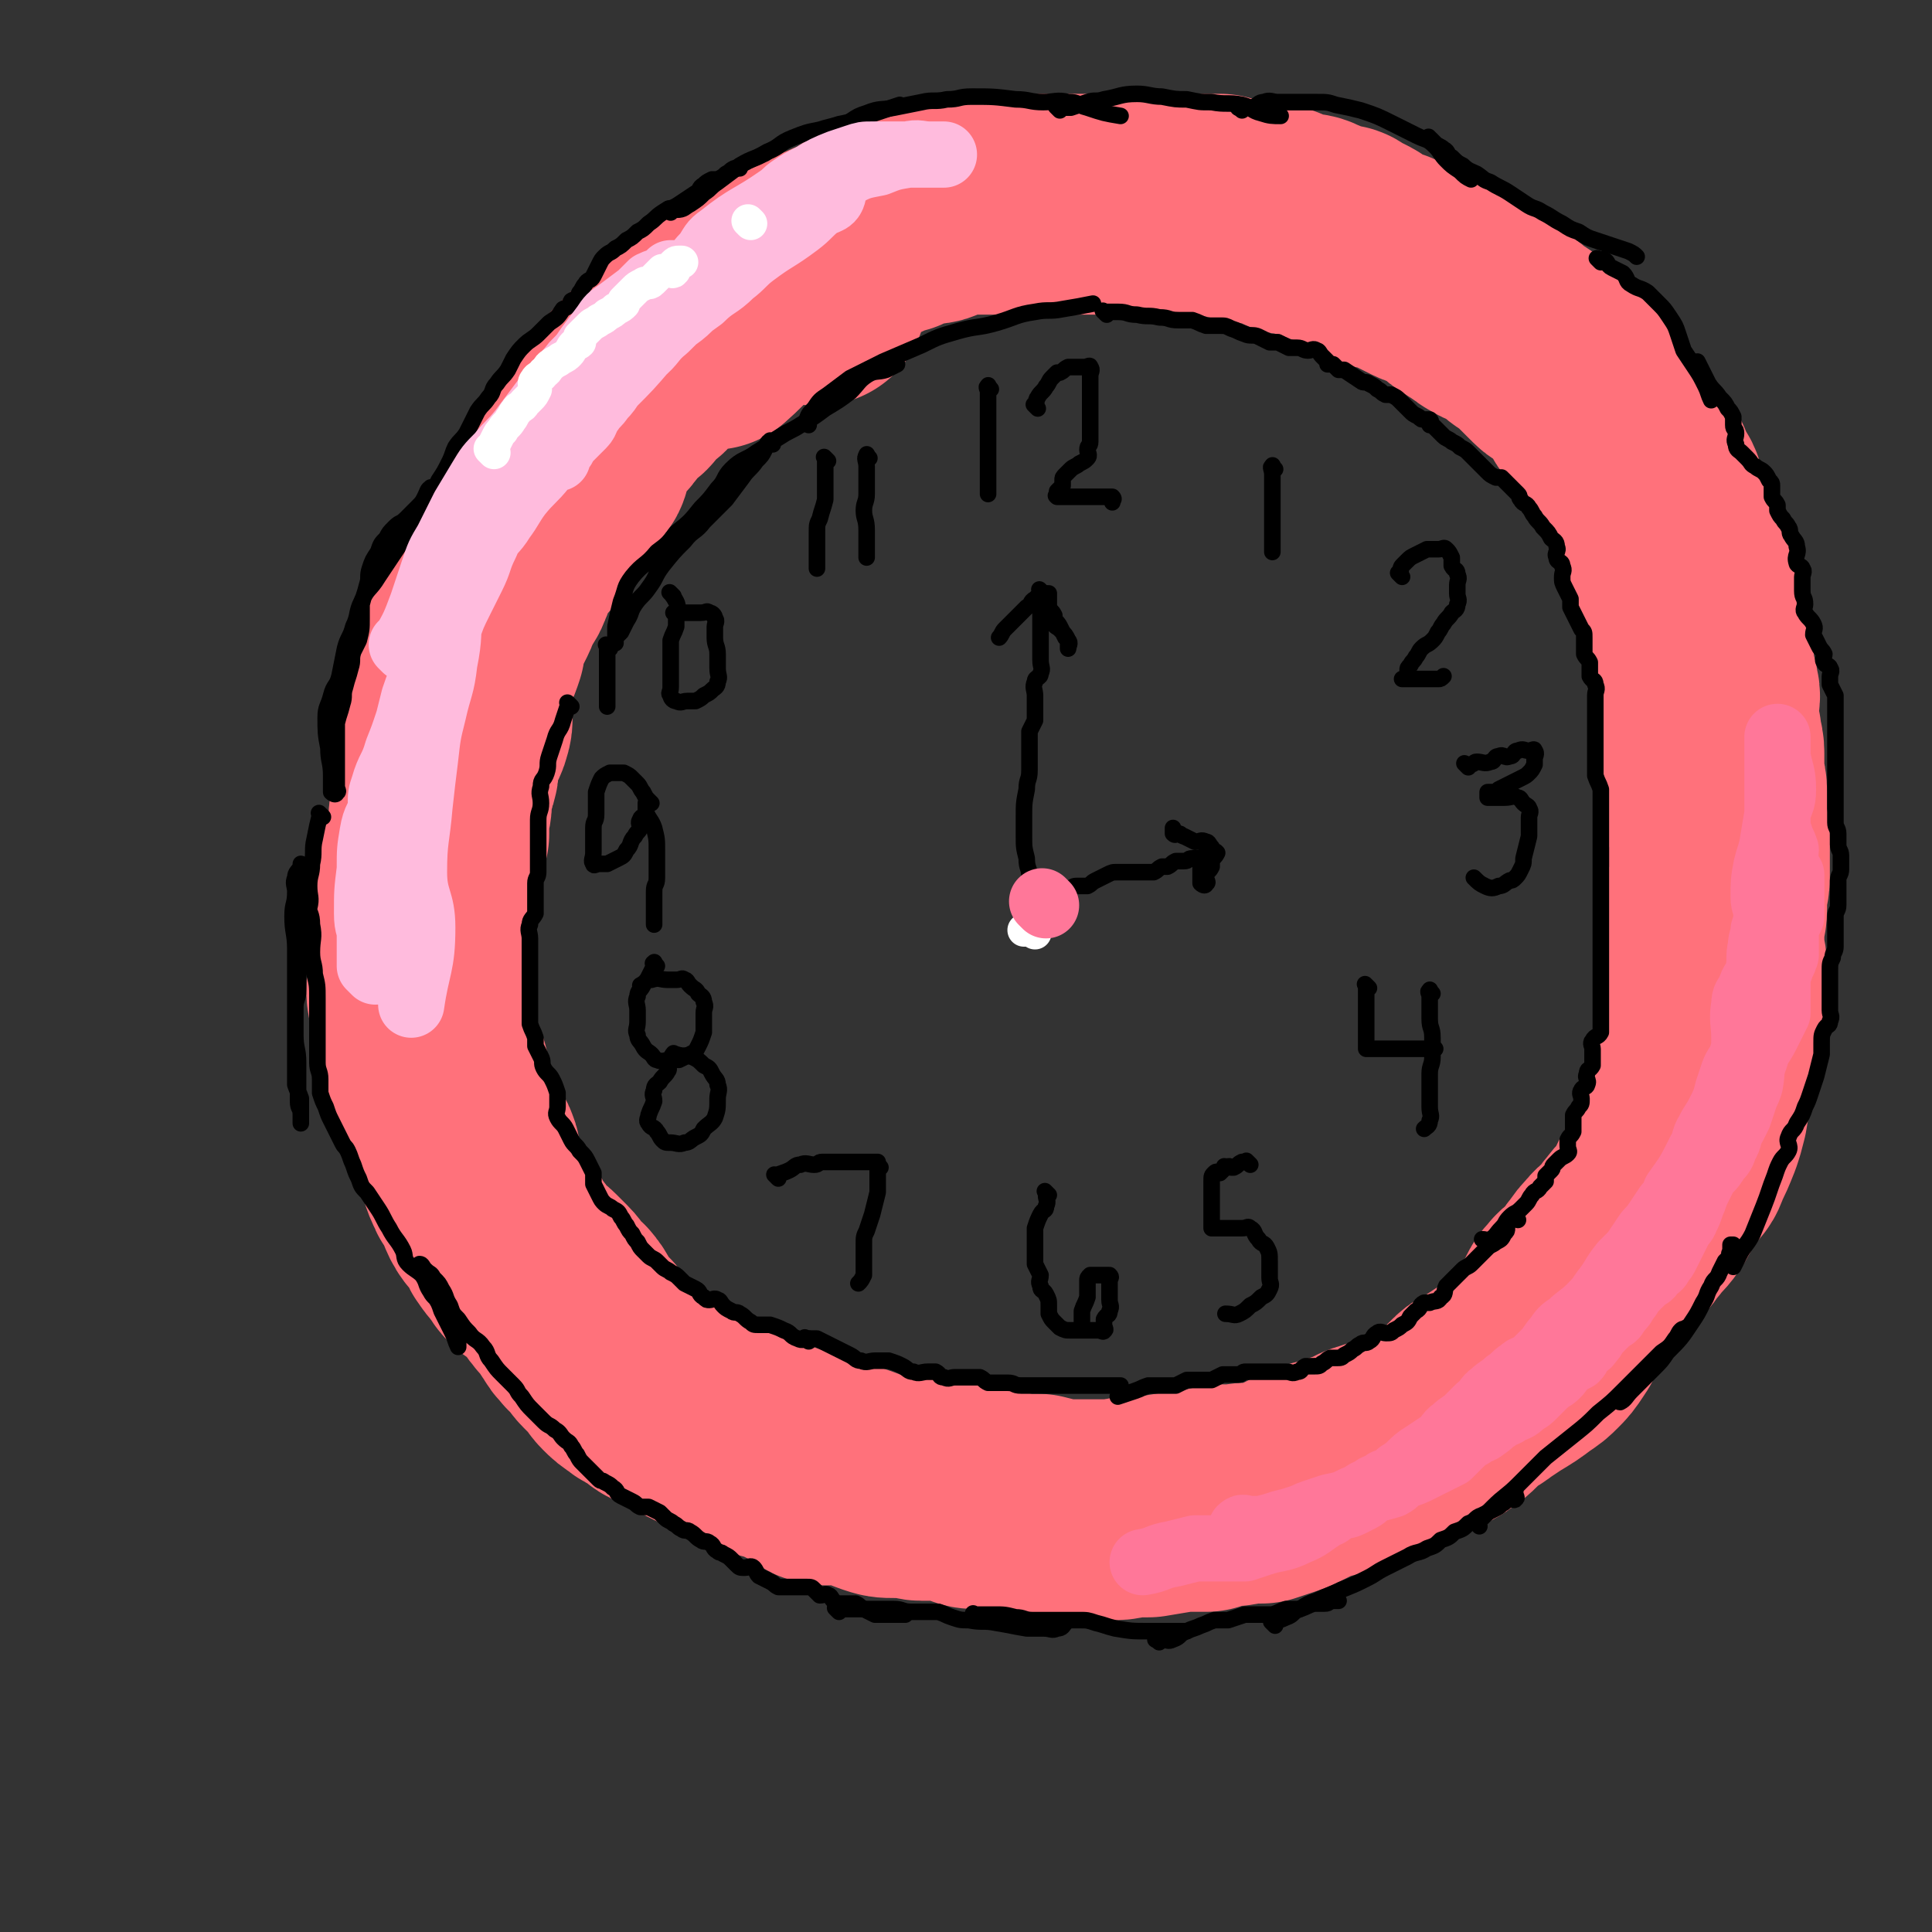 <svg viewBox='0 0 700 700' version='1.1' xmlns='http://www.w3.org/2000/svg' xmlns:xlink='http://www.w3.org/1999/xlink'><rect x="0" y="0" width="700" height="700" fill="#333333" stroke="none"/><g fill='none' stroke='rgb(255,113,123)' stroke-width='80' stroke-linecap='round' stroke-linejoin='round'><path d='M296,107c-1,-1 -1,-1 -1,-1 -2,-1 -2,0 -4,0 -2,0 -2,0 -4,0 -2,0 -2,0 -5,0 -2,0 -2,0 -4,0 -3,1 -2,1 -5,2 -1,0 -2,0 -3,0 -2,0 -2,0 -3,1 -2,1 -2,1 -4,2 -2,1 -2,1 -3,2 -2,1 -2,2 -4,3 -2,1 -2,1 -4,2 -2,2 -1,2 -3,4 -2,2 -2,2 -4,3 -2,2 -2,1 -4,3 -3,2 -2,3 -5,5 -1,2 -1,2 -3,3 -2,2 -2,2 -4,4 -1,2 -1,2 -3,3 -1,2 -2,1 -3,3 -2,2 -1,2 -3,4 -1,2 -2,1 -3,3 -1,1 -1,2 -2,3 -1,2 -2,2 -3,4 -1,1 -2,1 -2,3 -1,2 1,3 0,5 -1,2 -2,1 -4,3 -2,2 -1,3 -3,5 -1,2 -2,2 -3,4 -1,1 -1,2 -2,3 -1,2 -1,1 -2,3 -1,2 -1,2 -2,4 -1,2 -1,2 -2,3 -1,2 -1,2 -3,4 -1,2 -2,2 -3,4 -1,2 -1,2 -2,4 -1,2 -1,3 -2,5 -1,3 -2,2 -3,5 -1,2 -1,3 -2,5 -1,2 -1,2 -2,4 -1,3 -2,2 -3,5 -1,2 0,3 0,5 -1,3 -1,3 -2,5 -1,3 -1,2 -2,5 -1,4 -1,4 -1,8 0,2 0,3 0,5 0,3 1,3 0,6 -1,4 -2,3 -3,7 -1,2 -1,2 -2,5 0,2 1,3 0,5 0,2 -2,2 -2,4 -1,3 0,3 0,6 0,4 -1,3 -1,7 0,2 0,3 0,5 -1,4 -1,4 -2,7 -1,4 -2,3 -3,7 -1,2 0,3 0,5 0,3 -1,2 -1,5 0,2 0,2 0,4 0,3 0,3 0,5 0,3 0,3 0,5 0,3 -1,3 -1,6 0,3 0,3 0,6 0,4 -1,4 -1,7 0,3 1,3 1,6 0,2 0,3 0,5 1,3 1,3 2,6 1,4 1,4 3,8 1,3 1,2 2,5 0,2 -1,3 0,5 0,2 1,2 2,4 1,2 1,3 2,5 1,3 1,3 2,5 1,3 1,3 2,5 1,3 2,2 3,5 1,2 0,3 0,5 1,3 1,3 2,5 1,3 2,2 3,5 1,2 1,3 2,5 2,4 3,3 5,7 2,2 1,3 3,5 1,2 2,2 3,4 2,2 1,2 3,4 2,2 2,1 4,3 2,2 2,2 4,4 2,2 2,3 4,5 1,2 2,1 3,3 2,2 1,3 3,5 1,2 1,2 3,4 1,2 2,1 3,3 2,2 1,2 3,4 2,2 2,2 4,4 2,2 1,2 3,4 2,2 2,2 5,4 2,2 3,1 5,3 2,1 2,2 4,3 2,1 3,1 5,2 3,1 2,2 5,3 2,1 2,1 4,2 2,1 2,1 4,2 2,1 2,1 4,2 2,1 2,1 4,2 2,1 3,1 5,2 3,1 2,1 5,2 3,1 4,1 7,2 3,1 3,1 5,2 2,1 2,1 4,2 2,1 2,1 4,2 2,1 1,2 3,2 2,1 3,0 5,0 3,0 3,0 5,0 3,1 3,1 5,2 3,1 2,1 5,2 3,1 3,1 6,1 3,0 3,0 6,0 2,0 2,1 4,1 3,0 3,0 6,0 3,0 3,0 5,0 3,1 2,1 5,2 2,1 2,1 5,1 2,0 3,0 5,0 3,0 2,1 5,1 3,1 3,1 6,1 2,0 3,0 5,0 4,1 4,1 8,2 2,0 3,0 5,0 3,0 3,0 5,0 5,0 5,0 10,0 3,0 3,-1 6,-1 3,0 3,0 6,0 6,-1 6,-1 12,-2 0,0 1,0 1,0 2,0 2,0 4,0 2,0 2,0 4,0 2,-1 2,-2 4,-2 2,-1 3,0 5,0 3,0 3,-1 6,-1 2,0 3,0 5,0 3,-1 3,-1 6,-2 3,-1 3,-1 5,-2 2,-1 2,-1 4,-2 2,-1 2,-1 5,-2 3,-1 4,-1 7,-2 3,-1 3,-1 6,-2 4,-1 3,-2 7,-3 3,-1 3,-1 6,-2 3,-1 3,-1 6,-2 3,-1 2,-2 5,-3 3,-2 3,-1 6,-3 3,-1 3,-1 5,-3 2,-1 2,-1 4,-3 2,-2 2,-2 4,-4 2,-2 3,-1 5,-3 3,-2 3,-2 6,-4 5,-3 5,-3 9,-6 3,-2 3,-2 5,-4 2,-2 2,-2 4,-5 2,-3 2,-3 3,-6 1,-2 1,-3 2,-5 1,-2 1,-2 3,-4 1,-2 2,-1 3,-3 2,-1 2,-1 3,-3 2,-2 1,-2 3,-4 2,-3 2,-3 4,-5 2,-3 3,-2 5,-5 2,-2 2,-3 4,-5 2,-3 3,-3 5,-6 3,-4 2,-5 5,-9 2,-3 2,-2 4,-5 2,-2 2,-2 3,-5 2,-4 2,-4 4,-9 1,-3 1,-3 2,-7 1,-6 1,-6 2,-12 1,-4 1,-3 2,-7 1,-5 0,-5 1,-10 0,-3 1,-3 1,-6 1,-3 1,-3 1,-7 0,-2 0,-2 0,-5 0,-2 0,-3 0,-5 0,-4 -1,-4 -1,-8 0,-3 0,-3 0,-6 0,-4 1,-4 1,-8 0,-2 0,-3 0,-5 0,-3 1,-3 1,-6 0,-3 0,-3 0,-6 0,-4 0,-5 0,-9 0,-3 -1,-3 -1,-6 0,-2 0,-2 0,-5 0,-2 0,-3 0,-5 0,-4 -1,-3 -1,-7 0,-3 0,-4 0,-7 0,-4 -1,-3 -1,-7 -1,-5 -1,-5 -1,-10 0,-3 1,-3 0,-6 0,-3 -2,-2 -2,-5 -1,-3 1,-4 0,-7 0,-3 -2,-2 -2,-5 -1,-3 0,-3 0,-6 0,-3 0,-3 -1,-6 -1,-4 -1,-4 -2,-7 -1,-3 -1,-2 -2,-5 -1,-2 -1,-3 -2,-5 -1,-3 -2,-2 -3,-5 -1,-2 0,-3 0,-5 -1,-3 -1,-3 -2,-5 -1,-3 -2,-3 -3,-6 -1,-2 0,-3 -1,-5 -1,-2 -2,-2 -3,-4 -1,-2 0,-2 -1,-4 -2,-3 -2,-2 -4,-5 -2,-2 -2,-3 -4,-5 -2,-2 -2,-1 -4,-3 -2,-2 -1,-3 -3,-5 -1,-2 -2,-2 -3,-4 -1,-1 -1,-1 -2,-3 -1,-1 -1,-2 -2,-3 -1,-2 -1,-2 -3,-4 -1,-2 -1,-2 -3,-3 -2,-2 -3,-1 -5,-3 -2,-2 -2,-2 -4,-4 -2,-2 -2,-2 -4,-4 -1,-1 -2,-1 -3,-2 -2,-1 -2,-2 -4,-3 -1,-1 -1,-1 -3,-2 -3,-2 -3,-1 -6,-3 -2,-1 -1,-1 -3,-2 -1,-1 -1,-1 -3,-2 -1,-1 -2,-1 -3,-2 -2,-1 -1,-2 -3,-3 -2,-1 -2,-1 -4,-2 -2,-1 -1,-1 -3,-2 -2,-1 -2,0 -4,-1 -2,-1 -2,-1 -4,-2 -2,-1 -2,-1 -4,-2 -2,-1 -2,-1 -4,-2 -1,0 -2,0 -3,0 -2,-1 -1,-1 -3,-2 -1,-1 -1,-1 -3,-2 -1,-1 -1,-1 -3,-2 -1,0 -1,0 -2,0 -1,-1 -1,-1 -2,-2 -1,-1 -1,-1 -3,-1 -1,0 -2,1 -3,0 -3,-1 -2,-2 -5,-3 -2,-1 -2,-1 -5,-1 -2,0 -2,1 -4,0 -2,-1 -2,-2 -4,-3 -2,-1 -3,0 -5,0 -3,-1 -3,-1 -6,-2 -2,0 -3,0 -5,0 -3,-1 -2,-1 -5,-2 -2,0 -2,0 -4,0 -2,0 -2,0 -5,0 -2,0 -2,0 -5,0 -2,0 -2,0 -5,0 -2,0 -2,0 -5,0 -2,0 -2,0 -5,0 -2,0 -2,0 -4,0 -2,0 -2,0 -5,0 -1,0 -1,0 -3,0 -2,0 -2,0 -4,0 -1,0 -1,0 -3,0 -1,0 -1,0 -3,0 -1,0 -1,0 -3,0 -2,0 -2,0 -4,0 -2,0 -2,0 -4,0 -2,0 -2,0 -4,0 -2,0 -2,0 -4,0 -2,0 -2,0 -5,0 -2,0 -2,0 -4,0 -2,0 -2,0 -5,0 -2,0 -2,0 -4,0 -1,0 -1,0 -3,0 -2,0 -2,0 -4,0 -2,0 -2,-1 -4,0 -2,1 -2,2 -4,3 -2,1 -3,0 -5,1 -5,1 -5,1 -9,3 -4,1 -4,1 -8,3 -3,1 -3,1 -5,2 -3,1 -2,2 -5,3 -2,1 -3,1 -5,2 -3,1 -2,2 -5,3 -3,2 -4,1 -7,3 -9,5 -9,5 -17,12 -8,6 -7,7 -15,14 '/></g>
<g fill='none' stroke='rgb(0,0,0)' stroke-width='6' stroke-linecap='round' stroke-linejoin='round'><path d='M359,141c-1,-1 -1,-2 -1,-1 -1,0 0,1 0,2 0,1 0,2 0,3 0,2 0,2 0,3 0,2 0,2 0,4 0,2 0,2 0,3 0,2 0,2 0,4 0,2 0,2 0,4 0,2 0,2 0,4 0,2 0,2 0,4 0,2 0,2 0,3 0,2 0,2 0,3 0,1 0,1 0,2 0,0 0,0 0,0 '/><path d='M376,148c-1,-1 -1,-1 -1,-1 -1,-1 0,0 0,0 1,-1 0,-2 1,-3 1,-2 2,-2 3,-4 1,-1 1,-2 2,-3 1,-1 1,-1 2,-2 0,0 1,0 1,0 2,-1 1,-1 3,-2 1,0 1,0 2,0 1,0 1,0 2,0 1,0 1,0 2,0 1,0 2,-1 2,0 1,1 0,2 0,3 0,2 0,2 0,3 0,2 0,2 0,4 0,2 0,2 0,4 0,2 0,2 0,3 0,2 0,2 0,4 0,2 0,2 0,3 0,2 0,2 0,3 0,2 -1,1 -1,3 0,1 1,2 0,3 -1,1 -1,1 -3,2 -1,1 -2,1 -3,2 -1,1 -1,1 -2,2 -1,1 -1,1 -1,2 0,1 0,1 0,2 -1,1 -1,1 -2,2 0,1 0,1 0,2 0,0 0,0 0,0 0,0 0,0 0,0 -1,-1 0,0 0,0 1,0 1,0 2,0 2,0 2,0 3,0 2,0 2,0 3,0 1,0 1,0 2,0 2,0 2,0 3,0 1,0 1,0 2,0 2,0 2,0 3,0 1,0 2,0 2,0 1,1 0,1 0,2 '/><path d='M462,170c-1,-1 -1,-2 -1,-1 -1,0 0,1 0,3 0,2 0,3 0,5 0,2 0,2 0,4 0,3 0,3 0,5 0,2 0,2 0,4 0,2 0,2 0,4 0,1 0,1 0,2 0,1 0,1 0,2 0,1 0,1 0,2 '/><path d='M508,209c-1,-1 -1,-1 -1,-1 -1,-1 0,0 0,0 1,-1 0,-2 1,-3 1,-1 1,-1 2,-2 1,-1 1,-1 3,-2 2,-1 2,-1 4,-2 1,0 2,0 3,0 1,0 1,0 1,0 2,0 2,-1 3,0 1,1 1,1 2,3 0,1 0,2 0,3 1,2 2,1 2,3 1,2 0,2 0,4 0,2 0,2 0,3 0,2 1,2 0,4 0,2 -1,2 -2,3 -1,2 -2,2 -3,4 -1,1 -1,2 -2,3 -1,2 -1,2 -2,3 -2,2 -2,1 -4,3 -1,1 -1,2 -2,3 -1,2 -1,1 -2,3 -1,1 -1,1 -1,2 0,1 0,1 0,2 0,1 0,1 0,1 -1,0 -2,0 -2,0 0,0 1,0 2,0 2,0 2,0 4,0 2,0 2,0 3,0 2,0 2,0 4,0 1,0 1,0 2,-1 '/><path d='M532,278c-1,-1 -1,-1 -1,-1 -1,-1 0,0 0,0 0,0 0,0 0,0 1,0 1,0 2,0 1,0 1,-1 2,-1 2,0 3,1 5,0 2,0 1,-2 3,-2 2,-1 2,1 4,0 2,0 1,-2 3,-2 2,-1 2,0 4,0 1,0 2,-1 2,0 1,1 0,2 0,3 0,1 0,1 0,2 -1,2 -1,2 -2,3 -1,1 -1,1 -3,2 -2,1 -2,1 -4,2 -2,1 -2,1 -4,2 -1,1 -1,1 -2,1 -1,0 -1,0 -2,0 0,1 0,1 0,2 0,0 0,0 0,0 1,0 1,0 2,0 2,0 2,0 4,0 3,0 3,-1 5,0 1,0 1,1 2,2 1,1 2,1 2,2 1,1 0,2 0,3 0,2 0,2 0,3 0,2 0,2 0,4 -1,4 -1,4 -2,8 0,2 0,2 -1,4 -1,2 -1,2 -2,3 -1,1 -1,1 -2,1 -2,1 -2,2 -4,2 -2,1 -3,1 -5,0 -2,-1 -2,-1 -4,-3 '/><path d='M496,358c-1,-1 -1,-1 -1,-1 -1,-1 0,0 0,0 0,1 0,1 0,2 0,2 0,2 0,4 0,2 0,2 0,4 0,2 0,2 0,4 0,2 0,2 0,3 0,1 0,1 0,2 0,2 0,2 0,3 0,1 0,1 0,1 1,0 1,0 2,0 2,0 2,0 3,0 2,0 2,0 3,0 2,0 2,0 3,0 3,0 3,0 5,0 2,0 2,0 3,0 2,0 2,0 3,0 1,0 1,0 2,0 1,0 1,0 1,0 '/><path d='M519,360c-1,-1 -1,-2 -1,-1 -1,0 0,1 0,2 0,2 0,2 0,4 0,2 0,2 0,4 0,4 1,3 1,7 0,3 0,4 0,7 0,3 -1,3 -1,6 0,3 0,4 0,7 0,3 0,3 0,5 0,3 1,3 0,5 0,2 -1,2 -2,3 '/><path d='M453,422c-1,-1 -1,-1 -1,-1 -1,-1 0,0 0,0 -1,0 -1,0 -2,0 -2,1 -1,1 -3,2 0,0 0,0 -1,0 0,0 0,0 0,0 0,0 0,0 0,0 -1,-1 -1,0 -2,0 0,0 0,0 0,0 0,0 0,0 0,0 -1,-1 0,0 0,0 -1,1 -1,1 -2,2 -1,0 -1,-1 -2,0 -1,1 -1,1 -1,3 0,1 0,2 0,3 0,2 0,2 0,3 0,1 0,1 0,2 0,2 0,2 0,3 0,2 0,2 0,3 0,1 0,1 0,2 0,0 0,0 0,0 0,1 0,1 0,1 1,0 2,0 3,0 2,0 2,0 4,0 2,0 2,0 4,0 2,0 2,-1 3,0 2,1 1,2 3,4 1,2 2,1 3,3 1,2 1,2 1,5 0,1 0,2 0,3 0,2 0,2 0,3 0,2 1,2 0,4 -1,2 -1,2 -3,3 -2,2 -2,2 -4,3 -2,2 -2,2 -4,3 -2,1 -2,0 -5,0 '/><path d='M380,433c-1,-1 -1,-1 -1,-1 -1,-1 0,0 0,0 0,0 0,1 0,1 0,2 1,2 0,4 0,2 -1,1 -2,3 -1,2 -1,2 -2,5 0,2 0,2 0,4 0,3 0,3 0,5 0,2 0,2 0,4 1,2 1,2 2,4 0,2 -1,2 0,4 0,2 1,1 2,3 1,2 1,2 1,4 0,1 0,2 0,3 1,2 1,2 2,3 1,1 1,1 2,2 2,1 2,1 4,1 1,0 2,0 3,0 2,0 2,0 3,0 2,0 2,0 3,0 1,0 1,0 1,0 1,0 2,1 2,0 1,0 0,-1 0,-2 0,-1 0,-1 0,-2 1,-2 2,-1 2,-3 1,-2 0,-2 0,-4 0,-1 0,-1 0,-3 0,-1 0,-1 0,-2 0,-1 0,-1 0,-2 0,-1 1,-1 0,-2 0,0 -1,0 -2,0 0,0 0,0 0,0 -1,0 -1,0 -3,0 -1,0 -1,0 -2,0 -1,1 -1,1 -1,2 0,1 0,2 0,3 0,2 0,2 0,3 -1,3 -1,2 -2,5 0,2 0,2 0,4 0,2 0,2 0,3 '/><path d='M319,423c-1,-1 -1,-1 -1,-1 -1,-1 0,0 0,0 0,2 0,2 0,4 0,3 0,3 0,6 -1,4 -1,4 -2,8 -1,3 -1,3 -2,6 -1,2 -1,2 -1,5 0,2 0,3 0,5 0,2 0,2 0,3 0,2 0,2 0,3 -1,2 -1,2 -2,3 '/><path d='M282,427c-1,-1 -1,-1 -1,-1 -1,-1 0,0 0,0 2,-1 3,-1 5,-2 2,-1 2,-2 4,-2 2,-1 3,0 5,0 2,0 1,-1 3,-1 1,0 2,0 3,0 2,0 2,0 3,0 1,0 1,0 2,0 2,0 2,0 3,0 1,0 1,0 2,0 2,0 2,0 3,0 1,0 1,0 2,0 1,0 1,0 2,0 '/><path d='M238,350c-1,-1 -1,-2 -1,-1 -1,0 0,0 0,1 -1,2 -1,2 -2,4 -1,2 -1,1 -2,3 -1,2 -2,2 -2,4 -1,2 0,3 0,5 0,2 0,2 0,4 0,3 -1,3 0,5 0,2 1,2 2,4 1,2 2,2 3,3 1,1 1,2 2,2 2,1 3,0 5,0 2,0 2,0 3,0 2,-1 2,-1 4,-2 2,-1 2,-1 3,-3 1,-2 1,-2 2,-5 0,-2 0,-2 0,-4 0,-1 0,-1 0,-3 0,-2 1,-2 0,-4 0,-2 -1,-2 -2,-3 -1,-2 -1,-1 -3,-3 -1,-1 -1,-2 -2,-2 -1,-1 -1,0 -3,0 -1,0 -1,0 -3,0 -3,0 -3,-1 -6,0 -2,0 -2,1 -4,2 '/><path d='M245,383c-1,-1 -1,-2 -1,-1 -1,0 0,1 0,2 0,1 -2,0 -2,1 -1,1 1,2 0,3 -1,2 -2,2 -3,4 -1,1 -2,1 -2,3 -1,2 0,2 0,4 -1,3 -1,2 -2,5 0,1 -1,2 0,3 1,2 2,1 3,3 1,1 1,2 2,3 1,1 1,1 3,1 2,0 3,1 5,0 2,0 2,-1 4,-2 2,-1 2,-1 3,-3 2,-2 3,-2 4,-4 1,-3 1,-3 1,-7 0,-2 1,-3 0,-5 0,-2 -1,-2 -2,-4 -1,-2 -1,-2 -3,-3 -2,-2 -2,-2 -4,-3 -3,-1 -3,0 -6,-1 '/><path d='M236,291c-1,-1 -1,-1 -1,-1 -1,-1 0,0 0,0 -1,-1 -1,-1 -2,-3 -1,-1 -1,-2 -2,-3 -1,-1 -1,-1 -2,-2 -1,-1 -1,-1 -3,-2 -1,0 -1,0 -2,0 -1,0 -2,0 -3,0 -2,1 -2,1 -3,2 -1,2 -1,2 -2,5 0,2 0,2 0,4 0,2 0,2 0,4 0,3 -1,2 -1,5 0,2 0,3 0,5 0,2 0,2 0,4 0,2 -1,3 0,4 0,1 1,0 2,0 2,0 2,0 3,0 2,-1 2,-1 4,-2 2,-1 2,-1 3,-3 2,-2 1,-3 3,-5 1,-2 1,-1 2,-3 0,-1 -1,-2 0,-3 0,-1 1,-1 2,-2 0,-1 0,-1 0,-2 0,-1 0,-1 0,-2 0,0 0,0 0,0 0,2 0,2 0,3 1,3 2,3 3,6 1,4 1,4 1,8 0,5 0,5 0,10 0,3 -1,2 -1,5 0,2 0,3 0,5 0,2 0,2 0,4 0,2 0,2 0,3 0,0 0,0 0,0 '/><path d='M221,235c-1,-1 -1,-1 -1,-1 -1,-1 0,0 0,0 0,2 0,2 0,4 0,3 0,3 0,5 0,3 0,3 0,5 0,2 0,2 0,3 0,2 0,2 0,3 0,1 0,1 0,2 '/><path d='M244,216c-1,-1 -2,-2 -1,-1 0,0 1,1 2,3 1,2 0,2 0,4 0,3 0,3 0,5 -1,3 -1,2 -2,5 0,2 0,2 0,4 0,3 0,3 0,6 0,2 0,2 0,4 0,2 0,2 0,3 0,2 -1,2 0,3 0,1 1,2 2,2 2,1 2,0 4,0 2,0 2,0 3,0 2,-1 2,-1 3,-2 2,-1 2,-1 3,-2 1,-1 2,-1 2,-3 1,-2 0,-2 0,-5 0,-2 0,-3 0,-5 0,-3 -1,-3 -1,-6 0,-2 0,-2 0,-4 0,-1 1,-2 0,-3 0,-1 -1,-2 -2,-2 -1,-1 -1,0 -3,0 -1,0 -1,0 -2,0 -2,0 -2,0 -5,0 -1,0 -1,0 -3,0 '/><path d='M300,167c-1,-1 -1,-1 -1,-1 -1,-1 0,0 0,0 0,2 0,2 0,4 0,3 0,3 0,5 0,3 0,3 0,6 -1,4 -1,3 -2,7 -1,2 -1,2 -1,5 0,2 0,3 0,5 0,3 0,3 0,5 0,2 0,2 0,3 0,0 0,0 0,0 '/><path d='M315,166c-1,-1 -1,-2 -1,-1 -1,1 0,2 0,4 0,2 0,2 0,4 0,3 0,3 0,6 0,3 -1,3 -1,6 0,3 1,3 1,7 0,2 0,3 0,5 0,3 0,3 0,5 '/><path d='M374,329c-1,-1 -1,-1 -1,-1 -1,-1 0,0 0,0 0,-1 0,-1 0,-3 0,-3 0,-4 0,-7 0,-4 -1,-3 -1,-7 -1,-4 -1,-4 -1,-8 0,-3 0,-4 0,-7 0,-5 0,-5 1,-10 0,-4 1,-3 1,-7 0,-2 0,-2 0,-5 0,-2 0,-2 0,-5 0,-2 0,-2 0,-4 1,-2 1,-2 2,-4 0,-2 0,-2 0,-4 0,-2 0,-2 0,-5 0,-2 -1,-3 0,-5 0,-2 2,-1 2,-3 1,-2 0,-2 0,-5 0,-1 0,-1 0,-3 0,-2 0,-2 0,-4 0,-1 0,-1 0,-3 0,-1 0,-1 0,-3 0,-1 0,-1 0,-3 0,-1 0,-1 0,-2 0,-1 0,-1 0,-2 0,0 0,0 0,-1 0,-1 0,-1 0,-2 0,-1 0,-1 0,-2 0,0 0,0 0,0 0,0 0,0 0,0 -1,-1 0,0 0,0 1,1 2,1 2,2 1,2 -1,2 0,4 0,2 1,2 2,3 1,2 2,2 3,4 1,2 1,2 2,4 1,1 1,1 1,2 0,1 0,1 0,2 0,0 0,0 0,0 0,-1 1,-2 0,-3 -1,-2 -1,-2 -3,-4 -1,-1 -2,-1 -2,-2 -1,-1 0,-2 0,-3 -1,-2 -1,-1 -2,-3 0,-1 0,-1 0,-2 0,-1 0,-1 0,-2 0,0 0,-1 0,-1 -1,0 -1,0 -2,0 -2,1 -2,1 -3,2 -2,1 -1,2 -3,3 -2,2 -2,2 -4,4 -2,2 -2,2 -4,4 -1,1 -1,2 -2,3 '/><path d='M378,329c-1,-1 -2,-1 -1,-1 0,-1 1,-1 2,-2 2,-1 2,-1 4,-2 1,0 1,0 2,0 2,-1 1,-1 3,-2 1,-1 1,-1 3,-1 1,0 2,0 3,0 2,-1 1,-1 3,-2 2,-1 2,-1 4,-2 2,-1 2,-1 4,-1 2,0 2,0 4,0 2,0 2,0 4,0 1,0 1,0 2,0 2,0 2,0 3,0 2,-1 1,-1 3,-2 1,0 1,0 2,0 2,-1 1,-1 3,-2 1,0 2,0 3,0 2,0 1,-1 3,-1 1,0 1,0 2,0 1,0 1,0 2,0 1,0 1,0 1,0 0,-1 0,-1 0,-2 0,0 0,0 0,0 1,0 1,0 2,0 1,0 1,0 2,0 0,0 0,0 0,0 0,0 0,0 0,0 -1,-1 0,0 0,0 0,0 0,0 0,0 0,0 0,0 0,0 -1,-1 0,0 0,0 0,0 0,0 0,0 0,0 0,0 0,0 -1,-1 0,0 0,0 0,0 0,0 0,0 -1,2 -1,1 -2,3 0,1 0,1 0,2 -1,2 -1,1 -2,3 0,0 0,1 0,1 0,1 1,2 0,2 0,1 -1,1 -2,0 0,0 0,-1 0,-2 0,-1 0,-1 0,-2 0,-1 0,-1 0,-2 1,0 1,0 2,0 1,-1 1,-1 2,-2 0,0 0,0 0,-1 0,-1 0,-1 0,-2 0,-1 0,-1 0,-2 -1,-1 -1,-2 -2,-2 -2,-1 -2,0 -4,0 -2,-1 -2,-1 -4,-2 -1,0 -1,-1 -2,-1 -1,0 -1,1 -2,0 0,0 0,-1 0,-2 '/><path d='M157,178c-1,-1 -1,-2 -1,-1 -1,0 -1,1 -2,3 -1,2 -1,2 -3,4 -2,2 -2,2 -4,4 -2,2 -2,1 -4,3 -2,2 -2,2 -3,4 -2,2 -2,2 -3,5 -2,3 -2,3 -3,6 -1,3 0,3 -1,6 -1,4 -1,3 -2,7 0,2 0,3 0,5 0,4 0,4 -1,8 -1,2 -1,2 -2,4 -1,3 0,3 -1,6 -1,4 -1,3 -2,7 -1,3 0,3 -1,6 -1,4 -1,3 -2,7 0,2 0,3 0,5 0,3 0,3 0,5 0,2 0,2 0,4 0,2 0,2 0,4 0,2 0,2 0,3 0,1 0,1 0,2 0,1 1,2 0,2 0,1 -1,1 -2,0 0,0 0,-1 0,-2 0,-2 0,-2 0,-4 0,-5 -1,-5 -1,-10 -1,-5 -1,-6 -1,-11 0,-4 1,-4 2,-8 1,-4 2,-3 3,-7 1,-5 1,-5 2,-10 1,-4 2,-4 3,-8 2,-4 1,-5 3,-9 2,-5 3,-4 6,-9 4,-6 4,-6 8,-12 2,-3 2,-4 4,-7 2,-4 3,-4 5,-8 3,-4 3,-4 5,-8 2,-3 2,-3 4,-7 1,-2 1,-3 2,-5 2,-3 2,-2 4,-5 2,-4 2,-4 4,-8 2,-3 2,-2 4,-5 2,-2 1,-3 3,-5 2,-3 2,-2 4,-5 1,-2 1,-2 2,-4 2,-3 2,-3 4,-5 2,-2 3,-2 5,-4 2,-2 2,-2 4,-4 3,-2 3,-2 5,-5 2,-1 2,-1 3,-3 2,-1 2,-1 3,-3 1,-1 1,-2 2,-3 1,-2 2,-1 3,-3 1,-2 1,-2 2,-4 1,-2 1,-2 2,-3 2,-2 2,-1 4,-3 2,-1 2,-1 4,-3 2,-1 2,-1 4,-3 2,-1 2,-1 4,-3 3,-2 2,-2 5,-4 3,-2 3,-1 6,-3 3,-2 3,-2 6,-4 2,-1 1,-2 3,-3 1,-1 1,-1 3,-2 1,0 1,0 2,0 2,-1 2,-1 3,-2 2,-1 1,-1 3,-2 1,0 1,0 2,0 0,0 0,0 0,0 '/><path d='M117,296c-1,-1 -1,-1 -1,-1 -1,-1 0,0 0,0 -1,4 -1,4 -2,9 -1,4 0,5 -1,9 0,4 -1,4 -1,8 0,4 1,4 0,8 -1,6 -2,5 -3,11 -1,5 -1,5 -1,10 0,4 0,5 0,9 0,3 -1,3 -1,6 0,3 0,3 0,6 0,3 0,3 0,6 0,4 0,4 0,7 0,3 0,3 0,5 0,2 0,2 0,4 1,3 1,2 2,5 0,2 0,3 0,5 0,1 0,1 0,2 0,1 0,2 0,2 0,0 0,-2 0,-3 0,-3 -1,-2 -1,-5 0,-7 0,-7 0,-14 0,-5 -1,-5 -1,-10 0,-6 0,-6 0,-12 0,-9 0,-10 0,-19 0,-6 -1,-6 -1,-12 0,-5 1,-4 1,-9 0,-2 -1,-3 0,-5 0,-2 1,-2 2,-4 0,0 0,-1 0,-1 0,0 0,1 0,2 0,3 0,3 0,5 1,4 1,3 2,7 1,4 2,4 2,8 1,5 0,5 0,10 0,4 1,4 1,8 1,4 1,4 1,9 0,3 0,3 0,6 0,3 0,3 0,6 0,4 0,4 0,7 0,2 0,2 0,4 0,3 1,3 1,6 0,2 0,3 0,5 1,3 1,3 2,5 1,3 1,3 2,5 1,2 1,2 2,4 1,2 1,2 2,4 1,2 1,1 2,3 1,2 1,3 2,5 1,3 1,3 2,5 1,3 1,3 3,5 2,3 2,3 4,6 2,3 2,4 4,7 2,4 3,4 5,8 1,2 0,3 2,5 2,2 3,2 5,4 2,3 1,3 3,6 1,2 2,2 3,4 2,2 2,2 3,5 1,2 1,2 2,4 1,2 1,2 2,4 0,1 0,2 0,3 0,0 0,0 0,0 -1,-2 -1,-3 -2,-5 -2,-4 -2,-4 -4,-8 -1,-3 -1,-3 -3,-6 -1,-3 -1,-3 -3,-6 -1,-2 -1,-1 -2,-3 0,-1 0,-2 0,-2 1,0 1,1 2,2 2,2 2,1 3,3 2,2 2,2 3,4 2,3 1,3 3,6 1,3 1,3 3,5 2,3 2,3 4,5 2,3 3,2 5,5 2,2 1,3 3,5 2,3 2,3 4,5 2,2 2,2 4,4 2,2 1,2 3,4 2,3 2,3 4,5 2,2 2,2 4,4 2,2 2,1 4,3 2,1 2,2 3,3 2,2 2,1 3,3 1,1 1,2 2,3 1,2 1,2 2,3 1,1 1,1 2,2 1,1 1,1 2,2 1,1 1,1 2,2 1,1 1,0 2,1 2,1 2,1 3,2 2,1 1,2 3,3 2,1 2,1 4,2 2,1 1,1 3,2 1,0 2,0 3,0 2,1 2,1 4,2 1,1 1,1 2,2 1,1 2,1 3,2 2,1 1,1 3,2 1,1 2,0 3,1 2,1 2,2 4,3 1,1 2,0 3,1 2,1 1,2 3,3 1,1 1,0 2,1 2,1 2,1 3,2 1,1 1,1 2,2 1,1 1,1 3,1 1,0 2,-1 3,0 1,1 1,2 2,3 2,1 2,1 4,2 2,1 1,1 3,2 1,0 2,0 3,0 2,0 2,0 4,0 2,0 2,0 3,0 2,0 2,0 3,1 1,1 1,1 2,2 0,0 0,0 0,0 2,0 2,-1 3,0 1,0 1,1 2,2 1,1 1,1 2,1 1,0 2,0 3,0 2,0 2,0 3,0 2,1 1,1 3,2 2,1 2,1 4,2 2,0 2,0 4,0 3,0 3,0 5,0 1,0 1,0 2,0 '/><path d='M304,584c-1,-1 -1,-1 -1,-1 -1,-1 0,0 0,0 1,0 1,0 2,0 3,0 3,0 5,0 2,0 2,0 4,0 3,0 3,0 5,0 3,0 3,0 5,0 3,0 3,1 6,1 2,0 3,0 5,0 3,0 3,0 5,0 3,1 2,1 5,2 3,1 3,1 6,1 5,1 5,0 10,1 6,1 5,1 11,2 3,0 3,0 6,0 3,0 3,1 5,0 2,0 2,-1 3,-2 '/><path d='M354,586c-1,-1 -1,-1 -1,-1 -1,-1 0,0 0,0 1,0 2,0 3,0 2,0 2,0 4,0 4,0 4,0 8,1 3,0 3,1 6,1 3,0 3,0 6,0 3,0 3,0 6,0 3,0 3,0 5,0 3,0 3,0 6,1 4,1 3,1 7,2 6,1 6,1 12,1 4,0 4,0 8,0 3,0 3,0 6,0 '/><path d='M420,595c-1,-1 -2,-1 -1,-1 0,-1 1,0 2,0 2,0 2,1 4,0 3,-1 2,-2 5,-3 2,-1 3,-1 5,-2 3,-1 2,-1 5,-2 2,0 3,0 5,0 3,-1 3,-1 6,-2 2,0 3,0 5,0 3,0 3,0 5,0 3,-1 2,-1 5,-2 2,0 3,0 5,0 3,-1 2,-1 5,-2 2,0 2,0 4,0 2,0 1,-1 3,-1 1,0 1,0 2,0 '/><path d='M462,589c-1,-1 -1,-1 -1,-1 -1,-1 0,0 0,0 2,-1 3,-1 5,-2 3,-1 2,-2 5,-3 3,-2 3,-2 6,-3 4,-2 5,-2 9,-4 5,-2 5,-2 9,-4 4,-2 3,-2 7,-4 4,-2 4,-2 8,-4 3,-2 4,-1 7,-3 3,-1 3,-1 5,-3 3,-1 3,-1 5,-3 3,-1 3,-1 5,-3 3,-1 2,-2 5,-3 2,-1 2,-1 4,-2 2,-1 2,-1 3,-2 2,-1 1,-1 3,-2 1,0 2,1 2,0 1,0 0,-1 0,-2 0,0 0,0 0,-1 '/><path d='M536,553c-1,-1 -1,-1 -1,-1 -1,-1 0,0 0,0 3,-3 3,-3 6,-6 4,-4 5,-4 9,-8 5,-5 5,-5 10,-10 5,-4 5,-4 10,-8 5,-4 5,-4 9,-8 5,-4 5,-4 9,-8 4,-4 4,-4 8,-8 3,-3 3,-3 6,-6 3,-2 3,-2 5,-5 1,-1 1,-2 2,-3 1,-1 1,0 2,-1 0,0 0,0 0,0 -1,2 -1,2 -3,4 -2,3 -2,3 -5,6 -2,2 -3,2 -5,4 -2,2 -2,3 -4,5 -2,2 -2,1 -4,3 -2,1 -1,2 -3,3 0,0 0,0 0,0 0,0 0,-1 0,0 -1,0 -1,2 0,2 2,-1 2,-2 4,-4 4,-4 4,-4 8,-8 3,-3 3,-3 5,-6 5,-5 5,-5 9,-11 2,-3 2,-3 4,-7 2,-3 1,-3 3,-6 1,-3 2,-2 3,-5 1,-2 1,-2 2,-4 1,-1 1,-1 2,-2 0,0 0,0 0,0 0,0 0,0 0,0 -1,-1 0,-1 0,-2 0,-1 0,-1 0,-2 0,0 1,0 1,0 0,0 0,0 0,0 0,2 0,2 0,3 0,1 0,1 0,1 0,1 0,1 0,2 0,1 0,1 0,2 0,0 0,0 0,0 0,0 0,0 0,0 -1,-1 0,0 0,0 1,-2 1,-2 2,-4 2,-4 3,-4 5,-8 2,-5 2,-5 4,-10 2,-5 2,-6 4,-11 1,-3 1,-3 2,-5 1,-2 2,-2 3,-4 1,-2 -1,-3 0,-5 1,-3 2,-2 3,-5 2,-3 2,-3 3,-6 1,-2 1,-2 2,-5 1,-3 1,-3 2,-6 1,-4 1,-4 2,-8 0,-2 0,-2 0,-4 0,-3 0,-3 1,-5 1,-2 2,-1 2,-3 1,-2 0,-2 0,-4 0,-2 0,-2 0,-4 0,-2 0,-2 0,-5 0,-2 0,-3 0,-5 0,-3 0,-3 1,-5 0,-2 1,-2 1,-4 0,-1 0,-1 0,-3 0,-2 0,-2 0,-4 0,-2 0,-2 0,-4 0,-2 1,-2 1,-4 0,-2 0,-2 0,-4 0,-2 0,-3 0,-5 0,-2 1,-2 1,-4 0,-2 0,-3 0,-5 0,-2 -1,-2 -1,-4 0,-2 0,-2 0,-4 0,-2 -1,-2 -1,-4 0,-2 0,-2 0,-4 0,-2 0,-2 0,-4 0,-2 0,-2 0,-4 0,-2 0,-2 0,-4 0,-2 0,-2 0,-4 0,-1 0,-1 0,-3 0,-1 0,-1 0,-3 0,-2 0,-2 0,-4 0,-2 0,-2 0,-4 0,-2 0,-2 0,-4 0,-1 0,-1 0,-3 0,-1 0,-1 0,-3 0,-1 0,-1 0,-2 -1,-2 -1,-2 -2,-4 0,-1 0,-1 0,-3 0,-1 1,-2 0,-3 0,-1 -2,-1 -2,-2 -1,-1 0,-2 0,-3 -1,-2 -1,-1 -2,-3 -1,-2 -1,-2 -2,-4 0,-2 1,-2 0,-4 -1,-2 -2,-2 -3,-4 -1,-1 0,-2 0,-3 0,-3 -1,-2 -1,-5 0,-1 0,-1 0,-3 0,-1 0,-1 0,-2 0,-1 1,-2 0,-3 0,-1 -2,-1 -2,-2 -1,-3 1,-3 0,-6 0,-2 -1,-2 -2,-4 -1,-1 0,-2 -1,-3 -1,-2 -1,-1 -2,-3 -1,-1 -1,-1 -2,-3 0,-1 0,-1 0,-2 -1,-2 -1,-1 -2,-3 0,-1 0,-1 0,-2 0,-1 0,-1 0,-2 0,-1 0,-1 -1,-2 -1,-2 -1,-2 -2,-3 -1,-1 -2,-1 -3,-2 -2,-1 -1,-1 -3,-3 -1,-1 -1,-1 -2,-2 -1,-1 -2,-1 -2,-3 -1,-2 0,-2 0,-4 0,-2 -1,-1 -1,-3 0,-1 0,-2 0,-3 -1,-2 -1,-2 -2,-3 -1,-2 -1,-2 -3,-4 -2,-3 -2,-2 -4,-5 -2,-4 -2,-4 -4,-8 '/><path d='M243,77c-1,-1 -2,-1 -1,-1 0,-1 1,0 3,0 3,0 3,-1 5,-2 3,-2 3,-2 5,-4 3,-2 2,-2 5,-4 4,-3 4,-3 8,-6 5,-3 5,-2 10,-5 5,-2 4,-3 9,-5 5,-2 5,-2 10,-3 3,-1 4,-1 7,-2 5,-1 5,-1 10,-3 3,-1 3,-1 6,-2 3,-1 3,-1 6,-2 '/><path d='M305,48c-1,-1 -1,-1 -1,-1 -1,-1 0,0 0,0 2,-1 2,-2 4,-3 3,-2 3,-2 6,-3 5,-2 5,-1 10,-2 5,-1 5,-1 10,-2 4,-1 5,0 9,-1 5,0 4,-1 9,-1 8,0 8,0 16,1 5,0 5,1 10,1 4,0 5,-1 9,0 4,0 3,1 7,2 6,2 6,2 12,3 '/><path d='M384,40c-1,-1 -1,-1 -1,-1 -1,-1 0,0 0,0 1,0 1,0 2,0 2,0 2,0 3,0 3,-1 3,-1 6,-2 3,-1 3,0 6,-1 6,-1 6,-2 12,-2 4,0 5,1 9,1 5,1 5,1 9,1 5,1 4,1 9,1 5,1 6,0 11,1 4,1 3,2 7,3 3,1 4,1 7,1 '/><path d='M450,40c-1,-1 -2,-1 -1,-1 0,-1 1,0 2,0 1,0 2,0 3,0 2,-1 2,-2 4,-2 2,-1 3,0 5,0 3,0 3,0 5,0 3,0 3,0 5,0 2,0 2,0 4,0 4,0 4,0 7,1 5,1 5,1 9,2 6,2 6,2 12,5 4,2 4,2 8,4 4,2 4,1 7,4 2,2 2,3 4,5 2,2 2,2 5,4 2,2 2,2 4,3 '/><path d='M519,51c-1,-1 -1,-1 -1,-1 -1,-1 0,0 0,0 1,1 1,1 2,2 1,1 2,1 3,2 2,1 1,2 3,3 2,2 2,2 4,3 2,2 3,2 5,3 3,2 2,2 5,3 3,2 4,2 7,4 3,2 3,2 6,4 3,2 3,1 6,3 4,2 3,2 7,4 3,2 3,2 6,3 3,2 3,2 6,3 6,2 6,2 12,4 2,1 2,1 3,2 '/><path d='M580,95c-1,-1 -1,-1 -1,-1 -1,-1 0,0 0,0 0,0 0,0 0,0 1,0 1,0 2,0 2,1 1,2 3,3 2,1 2,1 4,2 2,2 1,3 3,4 3,2 3,1 6,3 2,2 2,2 4,4 2,2 2,2 4,5 2,3 2,3 3,6 1,3 1,3 2,6 2,3 2,3 4,6 2,3 2,3 4,7 1,2 1,3 2,5 '/><path d='M280,161c-1,-1 -1,-2 -1,-1 -1,0 -1,1 -2,3 -1,2 -1,2 -3,4 -2,3 -3,3 -5,6 -3,4 -3,4 -6,8 -4,4 -4,4 -8,8 -3,4 -4,3 -7,7 -4,4 -4,4 -8,9 -3,4 -2,4 -5,8 -2,3 -3,3 -5,6 -2,3 -1,3 -3,6 -1,2 -1,2 -2,4 -1,1 -1,1 -2,2 0,1 0,2 0,2 0,0 0,-1 0,-2 0,-2 0,-2 0,-4 1,-5 1,-5 2,-9 2,-5 1,-5 4,-9 4,-5 5,-4 9,-9 4,-3 4,-3 7,-7 5,-4 5,-4 9,-9 3,-3 3,-3 6,-7 3,-3 2,-4 5,-7 4,-4 5,-3 9,-6 5,-3 4,-3 9,-6 3,-2 4,-2 7,-4 5,-3 5,-3 9,-6 5,-3 5,-3 9,-6 3,-3 3,-4 6,-6 3,-2 4,-1 7,-2 2,-1 2,-1 4,-2 '/><path d='M293,154c-1,-1 -2,-1 -1,-1 1,-3 1,-3 3,-5 2,-3 2,-3 5,-5 4,-3 4,-3 8,-6 6,-3 6,-3 12,-6 7,-3 7,-3 14,-6 6,-3 6,-3 13,-5 7,-2 7,-1 14,-3 7,-2 7,-3 14,-4 5,-1 5,0 10,-1 6,-1 6,-1 11,-2 '/><path d='M401,114c-1,-1 -1,-1 -1,-1 -1,-1 0,0 0,0 2,0 3,0 5,0 4,0 3,1 7,1 4,1 4,0 8,1 4,0 3,1 7,1 2,0 3,0 5,0 3,1 2,1 5,2 2,0 3,0 5,0 2,0 2,0 4,1 3,1 2,1 5,2 2,1 3,0 5,1 2,1 2,1 4,2 1,0 2,0 3,0 2,1 2,1 4,2 1,0 2,0 3,0 2,0 2,1 4,1 1,0 2,-1 3,0 1,0 1,1 2,2 1,1 1,1 2,2 0,0 0,1 0,1 1,0 1,0 2,0 1,1 1,1 2,2 1,0 1,0 2,0 0,0 0,0 0,0 3,2 3,2 6,4 1,1 2,0 3,1 2,1 2,1 3,2 2,1 1,1 3,2 1,0 1,0 2,0 2,1 2,1 3,2 1,1 1,1 2,2 1,1 1,1 2,2 1,1 1,1 3,2 1,1 1,1 2,1 1,0 2,0 2,0 1,1 0,1 0,2 0,0 1,0 1,0 1,1 1,1 2,2 1,1 1,1 2,2 1,1 2,1 3,2 2,1 2,1 3,2 2,1 2,1 3,2 1,1 1,1 2,2 2,2 2,2 3,3 1,1 1,1 2,2 1,1 1,1 3,2 1,0 1,0 2,0 1,1 1,1 2,2 1,1 1,1 2,2 1,1 1,1 2,2 1,1 0,1 1,2 1,2 2,1 3,3 1,1 1,2 2,3 1,2 2,2 3,4 2,2 2,2 3,4 1,1 2,1 2,3 1,2 -1,2 0,4 0,2 2,1 2,3 1,2 0,2 0,4 0,2 0,2 1,4 1,2 1,2 2,4 0,1 0,2 0,3 1,2 1,2 2,4 1,2 1,2 2,4 1,1 1,1 1,3 0,1 0,2 0,3 0,2 0,2 0,3 1,2 1,1 2,3 0,1 0,1 0,2 0,2 0,2 0,3 1,2 2,1 2,3 1,2 0,2 0,4 0,2 0,2 0,4 0,2 0,2 0,4 0,2 0,2 0,4 0,3 0,3 0,5 0,2 0,2 0,4 0,2 0,2 0,4 0,2 0,2 0,4 1,3 1,2 2,5 0,1 0,2 0,3 0,3 0,3 0,5 0,2 0,2 0,4 0,2 0,2 0,4 0,2 0,2 0,4 0,2 0,2 0,4 0,2 0,2 0,4 0,3 0,3 0,5 0,2 0,2 0,4 0,2 0,2 0,3 0,2 0,2 0,3 0,2 0,2 0,3 0,2 0,2 0,3 0,1 0,1 0,2 0,2 0,2 0,3 0,2 0,2 0,3 0,2 0,2 0,3 0,2 0,2 0,3 0,2 0,2 0,3 0,2 0,2 0,3 0,2 0,2 0,3 0,2 0,2 0,3 0,2 0,2 0,3 0,2 0,2 0,4 0,1 0,1 0,2 0,1 0,1 0,2 0,1 0,1 0,2 -1,2 -2,1 -3,3 -1,1 0,2 0,3 0,2 0,2 0,3 0,2 0,2 0,3 -1,2 -2,1 -2,3 -1,2 1,2 0,4 0,1 -2,1 -2,2 -1,1 0,2 0,3 0,2 0,2 -1,3 -1,2 -1,1 -2,3 0,1 0,2 0,3 0,2 0,2 0,3 -1,2 -1,1 -2,3 0,1 0,1 0,2 0,2 1,2 0,3 -1,1 -2,1 -3,2 -1,1 -1,1 -2,2 -1,1 0,1 -1,2 -1,1 -1,1 -2,2 0,1 0,1 0,2 -1,1 -1,1 -2,2 -1,2 -2,1 -3,3 -1,1 -1,2 -2,3 -1,1 -1,1 -2,2 -2,2 -2,1 -4,3 -2,2 -1,2 -3,4 -2,2 -2,3 -4,4 -1,1 -1,0 -3,0 '/><path d='M550,442c-1,-1 -1,-2 -1,-1 -2,0 -2,1 -3,2 0,1 0,1 0,2 0,1 0,1 -1,2 -1,2 -1,2 -3,3 -1,1 -2,1 -3,2 -1,1 -1,1 -2,2 -1,1 -1,1 -2,2 -1,1 -1,1 -2,2 -1,1 -2,1 -3,2 -1,1 -1,1 -2,2 -1,1 -1,1 -2,2 -1,1 -1,1 -2,2 -1,2 0,3 -2,4 -1,2 -2,1 -4,2 -1,0 -1,0 -2,0 -2,1 -1,2 -3,3 -1,1 -1,1 -2,2 -1,2 -1,2 -3,3 -1,1 -1,1 -3,2 -1,1 -1,1 -3,1 -1,0 -2,-1 -3,0 -2,1 -1,2 -3,3 -1,1 -2,0 -3,1 -2,1 -1,1 -3,2 -1,1 -1,1 -3,2 -1,1 -1,1 -3,1 -1,0 -1,0 -2,0 -2,1 -1,1 -3,2 -1,1 -1,1 -3,1 -1,0 -2,0 -3,0 -2,1 -1,2 -3,2 -2,1 -2,0 -4,0 -2,0 -2,0 -4,0 -1,0 -1,0 -3,0 -1,0 -1,0 -3,0 -1,0 -1,0 -2,0 -1,0 -2,0 -3,0 -1,0 -1,1 -2,1 -1,0 -1,0 -3,0 -1,0 -2,0 -3,0 -2,1 -2,1 -4,2 -1,0 -1,0 -3,0 -2,0 -2,0 -4,0 -1,0 -1,0 -2,0 -2,1 -2,1 -4,2 -1,0 -1,0 -2,0 -1,0 -1,0 -2,0 -1,0 -1,0 -2,0 -2,0 -2,0 -4,0 -3,1 -2,1 -5,2 -3,1 -3,1 -6,2 '/><path d='M207,256c-1,-1 -1,-1 -1,-1 -1,-1 0,0 0,0 -1,3 -1,3 -2,6 -1,4 -2,3 -3,7 -1,3 -1,3 -2,6 -1,3 0,3 -1,6 -1,3 -2,2 -2,5 -1,3 0,3 0,6 0,3 -1,3 -1,6 0,3 0,3 0,6 0,3 0,3 0,5 0,2 0,2 0,4 0,2 0,2 0,4 0,2 -1,2 -1,4 0,2 0,2 0,4 0,2 0,2 0,3 0,2 0,2 0,4 -1,2 -2,2 -2,4 -1,2 0,3 0,5 0,2 0,2 0,4 0,2 0,2 0,4 0,2 0,2 0,4 0,2 0,2 0,3 0,2 0,2 0,4 0,2 0,2 0,4 0,2 0,2 0,4 0,2 0,2 0,4 1,3 1,2 2,5 0,1 0,2 0,3 1,2 1,2 2,4 1,2 0,2 1,4 1,2 2,2 3,4 1,2 1,2 2,5 0,2 0,3 0,5 0,2 -1,2 0,4 1,2 2,2 3,4 1,2 1,2 2,4 1,2 2,2 3,4 2,2 2,2 3,4 1,2 1,2 2,4 0,2 0,2 0,4 1,2 1,2 2,4 1,2 1,2 2,3 1,1 2,1 3,2 2,1 2,1 3,3 1,1 1,2 2,3 1,2 1,2 2,3 1,2 1,2 2,3 1,2 1,2 2,3 1,1 1,1 2,2 1,1 2,1 3,2 1,1 1,1 2,2 1,1 2,1 3,2 2,1 2,1 3,2 1,1 1,1 2,2 2,1 2,1 4,2 2,1 1,2 3,3 1,1 1,1 2,1 1,0 2,-1 3,0 1,0 1,1 2,2 1,1 1,1 3,2 1,1 2,0 3,1 2,1 2,2 4,3 1,1 1,1 3,1 2,0 2,0 4,0 3,1 3,1 5,2 3,1 2,2 5,3 2,1 2,0 4,0 '/><path d='M293,486c-1,-1 -1,-1 -1,-1 -1,-1 0,0 0,0 2,0 2,0 4,0 2,1 2,1 4,2 2,1 2,1 4,2 2,1 2,1 4,2 2,1 2,2 4,2 2,1 3,0 5,0 3,0 3,0 5,0 3,1 3,1 5,2 2,1 2,2 4,2 2,1 3,0 5,0 2,0 2,0 3,0 2,1 1,2 3,2 2,1 2,0 4,0 2,0 2,0 3,0 2,0 2,0 3,0 2,0 2,0 3,0 2,1 1,1 3,2 1,0 2,0 3,0 2,0 2,0 4,0 3,0 2,1 5,1 2,0 2,0 4,0 2,0 2,0 4,0 2,0 2,0 3,0 2,0 2,0 4,0 1,0 1,0 2,0 2,0 2,0 3,0 2,0 2,0 3,0 1,0 1,0 2,0 2,0 2,0 3,0 2,0 2,0 3,0 3,0 3,0 5,0 '/></g>
<g fill='none' stroke='rgb(255,187,221)' stroke-width='24' stroke-linecap='round' stroke-linejoin='round'><path d='M147,235c-1,-1 -1,-1 -1,-1 -1,-1 0,0 0,0 4,-7 4,-7 7,-15 2,-6 2,-6 4,-12 2,-6 2,-6 5,-11 3,-6 3,-6 6,-12 3,-5 3,-5 6,-10 3,-5 3,-5 7,-9 4,-5 4,-4 8,-9 3,-4 3,-4 6,-8 3,-4 3,-4 6,-8 3,-4 4,-4 7,-8 3,-3 3,-3 5,-6 3,-4 3,-4 6,-8 2,-3 2,-3 5,-5 4,-3 4,-3 8,-6 2,-2 2,-2 4,-4 2,-1 3,-1 5,-2 1,-1 1,-1 2,-2 1,0 2,0 2,0 0,1 -1,2 -3,3 -4,3 -5,2 -9,5 -3,2 -2,3 -5,6 -4,4 -4,3 -8,7 -4,5 -5,5 -8,11 -3,5 -2,6 -5,11 -2,4 -2,4 -5,8 -3,4 -3,4 -6,8 -4,7 -3,7 -7,14 -2,4 -3,3 -5,7 -3,4 -3,4 -6,9 -3,4 -3,4 -5,8 -2,4 -1,4 -3,8 -1,4 -2,4 -3,8 -2,4 -1,5 -3,9 -1,3 -2,3 -3,6 -2,3 -1,4 -3,7 -1,3 -2,2 -3,5 0,1 0,1 0,2 -1,2 -1,3 -2,3 0,0 0,-2 0,-3 1,-3 1,-2 2,-5 2,-5 2,-5 4,-10 3,-7 2,-8 5,-15 3,-7 3,-7 7,-14 4,-7 4,-7 9,-13 5,-7 5,-7 10,-14 6,-7 6,-7 13,-14 6,-6 6,-6 12,-12 6,-5 6,-5 11,-11 7,-6 6,-7 13,-13 5,-5 6,-4 11,-9 3,-3 3,-3 6,-6 6,-5 7,-5 13,-10 2,-2 1,-2 3,-4 3,-3 3,-3 6,-5 5,-4 5,-4 10,-7 2,-2 3,-1 5,-3 2,-1 2,-2 4,-3 1,-1 2,-1 3,-2 1,-1 2,-2 2,-2 0,0 0,2 -1,3 -1,1 -2,1 -4,2 -4,3 -4,4 -8,7 -8,6 -8,5 -16,11 -4,3 -4,4 -8,7 -5,5 -6,4 -11,9 -7,5 -7,5 -13,11 -5,4 -4,5 -9,9 -3,4 -4,3 -7,7 -4,4 -3,5 -7,9 -2,3 -2,2 -4,5 -2,2 -1,3 -3,5 -2,2 -2,2 -4,4 -2,2 -2,2 -3,4 -1,1 -1,1 -2,3 0,0 0,1 0,1 0,0 0,0 0,0 0,0 0,0 0,0 -1,-2 0,-2 0,-3 1,-4 2,-3 3,-7 3,-6 2,-6 5,-12 3,-7 3,-7 7,-14 3,-5 3,-6 7,-10 8,-7 9,-6 18,-13 3,-2 3,-2 5,-4 5,-5 4,-6 9,-11 2,-3 2,-4 5,-6 10,-8 11,-7 21,-14 3,-2 2,-2 5,-4 3,-2 3,-2 7,-4 5,-3 5,-3 10,-5 3,-1 3,-1 6,-2 3,-1 3,-1 6,-1 2,0 3,0 5,0 2,0 2,0 4,0 2,0 2,0 4,0 2,0 2,0 4,0 2,0 2,0 3,0 2,0 2,0 3,0 1,0 1,0 1,0 1,0 1,0 2,0 0,0 0,0 0,0 -2,0 -2,0 -5,0 -4,0 -4,-1 -8,0 -6,1 -6,1 -11,3 -5,1 -6,1 -10,3 -5,3 -4,4 -8,7 -9,7 -10,6 -19,13 -6,5 -6,5 -12,10 -7,6 -6,6 -13,12 -7,7 -8,6 -15,13 -4,4 -3,5 -7,9 -6,7 -6,7 -13,14 -4,5 -5,4 -9,9 -4,5 -4,6 -8,11 -3,5 -3,5 -7,9 -4,5 -5,5 -9,10 -3,4 -3,5 -6,9 -3,5 -4,4 -6,9 -3,6 -2,6 -5,12 -2,4 -2,4 -4,8 -3,6 -3,6 -5,12 -2,5 -2,5 -3,10 0,2 0,2 0,4 0,3 0,3 0,5 -1,4 -1,3 -2,7 -1,4 -1,4 -2,8 -1,3 -1,3 -2,5 -1,3 -1,3 -2,5 -1,2 -1,2 -2,4 -1,1 -1,1 -1,3 0,1 0,1 0,2 0,2 0,2 0,3 0,2 0,2 0,4 0,2 0,2 0,4 0,4 0,4 -1,8 0,4 0,4 -1,8 -1,3 -2,2 -3,5 -1,2 -1,2 -2,5 0,2 0,2 0,4 0,2 0,2 0,4 0,2 0,2 0,3 0,2 0,2 0,4 0,1 0,1 0,2 0,0 0,0 0,0 0,0 0,0 0,0 -1,-1 0,-1 0,-2 0,-3 0,-3 0,-6 -1,-8 -1,-7 -2,-15 -1,-6 -1,-6 -1,-12 0,-4 0,-5 0,-9 0,-4 0,-4 1,-7 2,-7 3,-6 5,-13 2,-5 2,-5 4,-11 1,-4 1,-4 2,-8 2,-6 2,-5 4,-11 2,-5 2,-5 3,-11 0,-2 -1,-3 0,-5 1,-3 2,-2 3,-5 1,-2 1,-2 2,-4 0,-1 0,-1 0,-3 0,-1 0,-1 0,-2 0,0 0,0 0,0 0,0 0,0 0,0 -1,-1 0,0 0,0 0,2 0,3 0,5 -1,7 -1,7 -3,13 -1,5 -2,5 -3,10 -1,4 -1,4 -2,8 -2,6 -1,7 -3,13 -1,5 -2,5 -3,10 -1,3 -1,4 -2,7 -1,4 -2,4 -3,8 -1,5 -1,5 -2,10 -1,6 -1,6 -2,12 0,2 1,3 0,5 -1,4 -1,4 -3,8 -1,2 -2,2 -2,4 -1,2 0,3 0,5 0,3 0,3 0,5 0,2 0,2 0,4 0,2 0,2 0,3 0,1 0,1 0,2 0,2 0,2 0,4 0,1 0,1 0,2 1,1 2,2 2,2 1,0 0,-2 0,-3 0,-4 0,-4 -1,-8 -1,-5 -2,-5 -2,-10 0,-8 0,-8 1,-16 0,-7 0,-7 1,-13 1,-6 2,-5 4,-11 3,-7 2,-8 5,-15 3,-10 3,-10 7,-19 3,-8 4,-7 6,-15 2,-6 1,-7 3,-13 1,-3 1,-2 2,-5 1,-3 1,-3 2,-6 0,-2 0,-2 0,-4 0,-2 0,-3 0,-4 0,0 0,1 0,2 0,4 -1,4 -1,8 -1,10 0,10 -2,20 -1,9 -2,9 -4,18 -2,8 -2,8 -3,17 -1,8 -1,8 -2,17 -1,12 -2,12 -2,24 0,10 3,10 3,20 0,14 -2,14 -4,28 '/></g>
<g fill='none' stroke='rgb(255,119,153)' stroke-width='24' stroke-linecap='round' stroke-linejoin='round'><path d='M451,555c-1,-1 -2,-1 -1,-1 0,-1 1,0 3,0 2,0 2,0 4,0 4,-1 4,-1 7,-2 4,-1 4,-1 7,-2 3,-1 2,-1 5,-2 3,-1 3,-1 6,-2 5,-1 5,-1 9,-3 3,-1 3,-2 6,-3 3,-1 4,-1 7,-2 2,-1 2,-2 4,-3 2,-1 3,-1 5,-2 2,-1 2,-1 4,-2 2,-1 2,-1 4,-2 2,-1 2,-1 4,-2 2,-2 2,-2 4,-4 2,-2 2,-2 4,-3 2,-2 3,-1 5,-3 2,-1 2,-2 4,-3 2,-2 3,-1 5,-3 3,-1 3,-1 5,-3 2,-1 2,-1 4,-3 2,-2 2,-2 4,-4 2,-2 2,-1 4,-3 2,-2 1,-2 3,-4 2,-1 2,-1 4,-2 1,-1 1,-2 2,-3 1,-2 2,-1 3,-3 2,-2 1,-2 3,-4 2,-2 2,-2 4,-4 2,-1 2,-1 3,-3 2,-2 2,-2 3,-4 2,-2 1,-2 3,-4 2,-2 2,-2 4,-4 2,-1 2,-1 3,-3 2,-1 2,-1 3,-3 1,-1 1,-1 2,-3 1,-2 1,-2 2,-4 1,-2 1,-2 2,-4 1,-3 2,-2 3,-5 1,-2 1,-2 2,-5 1,-2 1,-3 2,-5 1,-2 1,-2 2,-4 2,-4 3,-3 5,-7 2,-2 2,-2 3,-5 2,-3 1,-4 3,-7 1,-2 1,-2 2,-4 1,-3 1,-3 2,-6 1,-3 1,-2 2,-5 1,-5 0,-5 2,-10 1,-4 2,-4 4,-8 1,-2 1,-2 2,-4 1,-2 1,-2 2,-4 0,-2 0,-2 0,-4 0,-2 0,-2 0,-4 0,-2 0,-2 0,-4 0,-2 0,-2 1,-4 1,-3 1,-2 2,-5 0,-2 0,-2 0,-4 0,-1 0,-1 0,-3 0,-1 0,-2 0,-3 1,-2 1,-2 2,-4 0,-1 0,-1 0,-3 0,-2 0,-2 0,-5 0,-2 0,-2 0,-4 0,-1 0,-2 0,-3 -1,-2 -2,-2 -2,-4 -1,-2 0,-3 0,-5 -1,-3 -1,-2 -2,-5 -1,-3 -1,-3 -1,-7 0,-2 0,-2 0,-4 0,-2 0,-2 0,-4 0,-2 0,-2 0,-4 0,-2 0,-2 0,-5 0,-2 0,-2 0,-4 0,-1 0,-1 0,-3 0,-1 0,-1 0,-3 0,-1 0,-1 0,-2 0,0 0,0 0,0 0,2 0,2 0,3 0,2 0,2 0,4 1,6 2,6 2,12 0,5 -1,4 -2,9 -1,6 -1,6 -2,12 -1,4 -1,3 -2,7 -1,5 -1,6 -1,11 0,3 1,3 1,6 0,3 0,3 -1,6 0,3 -1,3 -1,6 -1,4 0,5 -1,9 -1,4 -2,3 -3,7 -1,2 -2,2 -2,5 -1,6 0,6 0,12 0,4 0,4 -1,7 -1,3 -2,3 -3,6 -1,3 -1,3 -2,6 -1,4 -1,4 -3,8 -2,4 -2,3 -4,7 -2,3 -1,4 -3,7 -4,8 -4,8 -9,15 -1,3 -1,3 -3,5 -2,3 -2,3 -4,6 -2,3 -2,2 -4,5 -2,3 -2,3 -4,6 -2,2 -2,2 -4,4 -4,5 -3,5 -7,10 -2,3 -2,3 -5,6 -3,3 -4,3 -7,6 -3,2 -3,2 -5,5 -2,2 -2,3 -4,5 -2,2 -2,2 -4,4 -2,2 -3,1 -5,3 -3,2 -2,2 -5,4 -2,2 -3,2 -5,4 -3,2 -2,3 -5,5 -2,2 -2,2 -4,4 -2,2 -3,2 -5,4 -3,2 -2,3 -5,5 -3,2 -3,2 -6,4 -5,3 -4,4 -9,7 -2,2 -2,2 -5,3 -2,2 -3,1 -5,3 -2,1 -2,2 -4,3 -2,1 -2,1 -4,2 -2,1 -2,0 -4,1 -3,1 -2,2 -5,3 -5,3 -5,4 -10,6 -6,3 -7,2 -13,4 -3,1 -3,1 -6,2 -2,0 -2,0 -4,0 -2,0 -2,0 -5,0 -2,0 -2,0 -4,0 -2,0 -3,0 -5,0 -4,1 -4,1 -8,2 -6,1 -5,2 -11,3 '/></g>
<g fill='none' stroke='rgb(255,255,255)' stroke-width='12' stroke-linecap='round' stroke-linejoin='round'><path d='M179,164c-1,-1 -1,-1 -1,-1 -1,-1 0,0 0,0 1,-2 1,-2 2,-4 1,-2 1,-2 2,-3 1,-2 2,-2 3,-4 1,-1 1,-2 2,-3 1,-2 2,-1 3,-3 1,-1 1,-1 2,-2 1,-1 1,-1 2,-3 0,-1 -1,-2 0,-3 1,-2 2,-1 3,-3 2,-1 1,-2 3,-3 1,-1 2,-1 3,-2 2,-1 2,-1 3,-2 1,-1 1,-2 2,-3 1,-1 1,0 2,-1 0,-1 0,-1 0,-2 1,-1 1,-1 2,-2 1,-1 1,-1 2,-2 1,-1 2,-1 3,-2 2,-1 2,-1 3,-2 2,-1 2,-1 3,-2 2,-1 2,-1 3,-2 0,0 0,-1 0,-1 1,-1 1,-1 2,-2 1,-1 1,-1 2,-2 1,-1 1,-1 3,-2 1,-1 2,0 3,-1 1,-1 1,-1 2,-2 1,-1 1,-1 2,-2 1,0 1,0 2,0 1,0 2,1 2,0 1,0 0,-1 0,-2 1,-1 1,-1 2,-1 0,0 1,0 1,0 '/><path d='M272,81c-1,-1 -1,-1 -1,-1 '/><path d='M375,338c-1,-1 -1,-1 -1,-1 -1,-1 0,0 0,0 -1,0 -1,0 -2,0 0,0 0,0 -1,0 '/></g>
<g fill='none' stroke='rgb(255,119,153)' stroke-width='24' stroke-linecap='round' stroke-linejoin='round'><path d='M379,328c-1,-1 -1,-1 -1,-1 -1,-1 0,0 0,0 0,0 0,0 0,0 '/></g>
</svg>